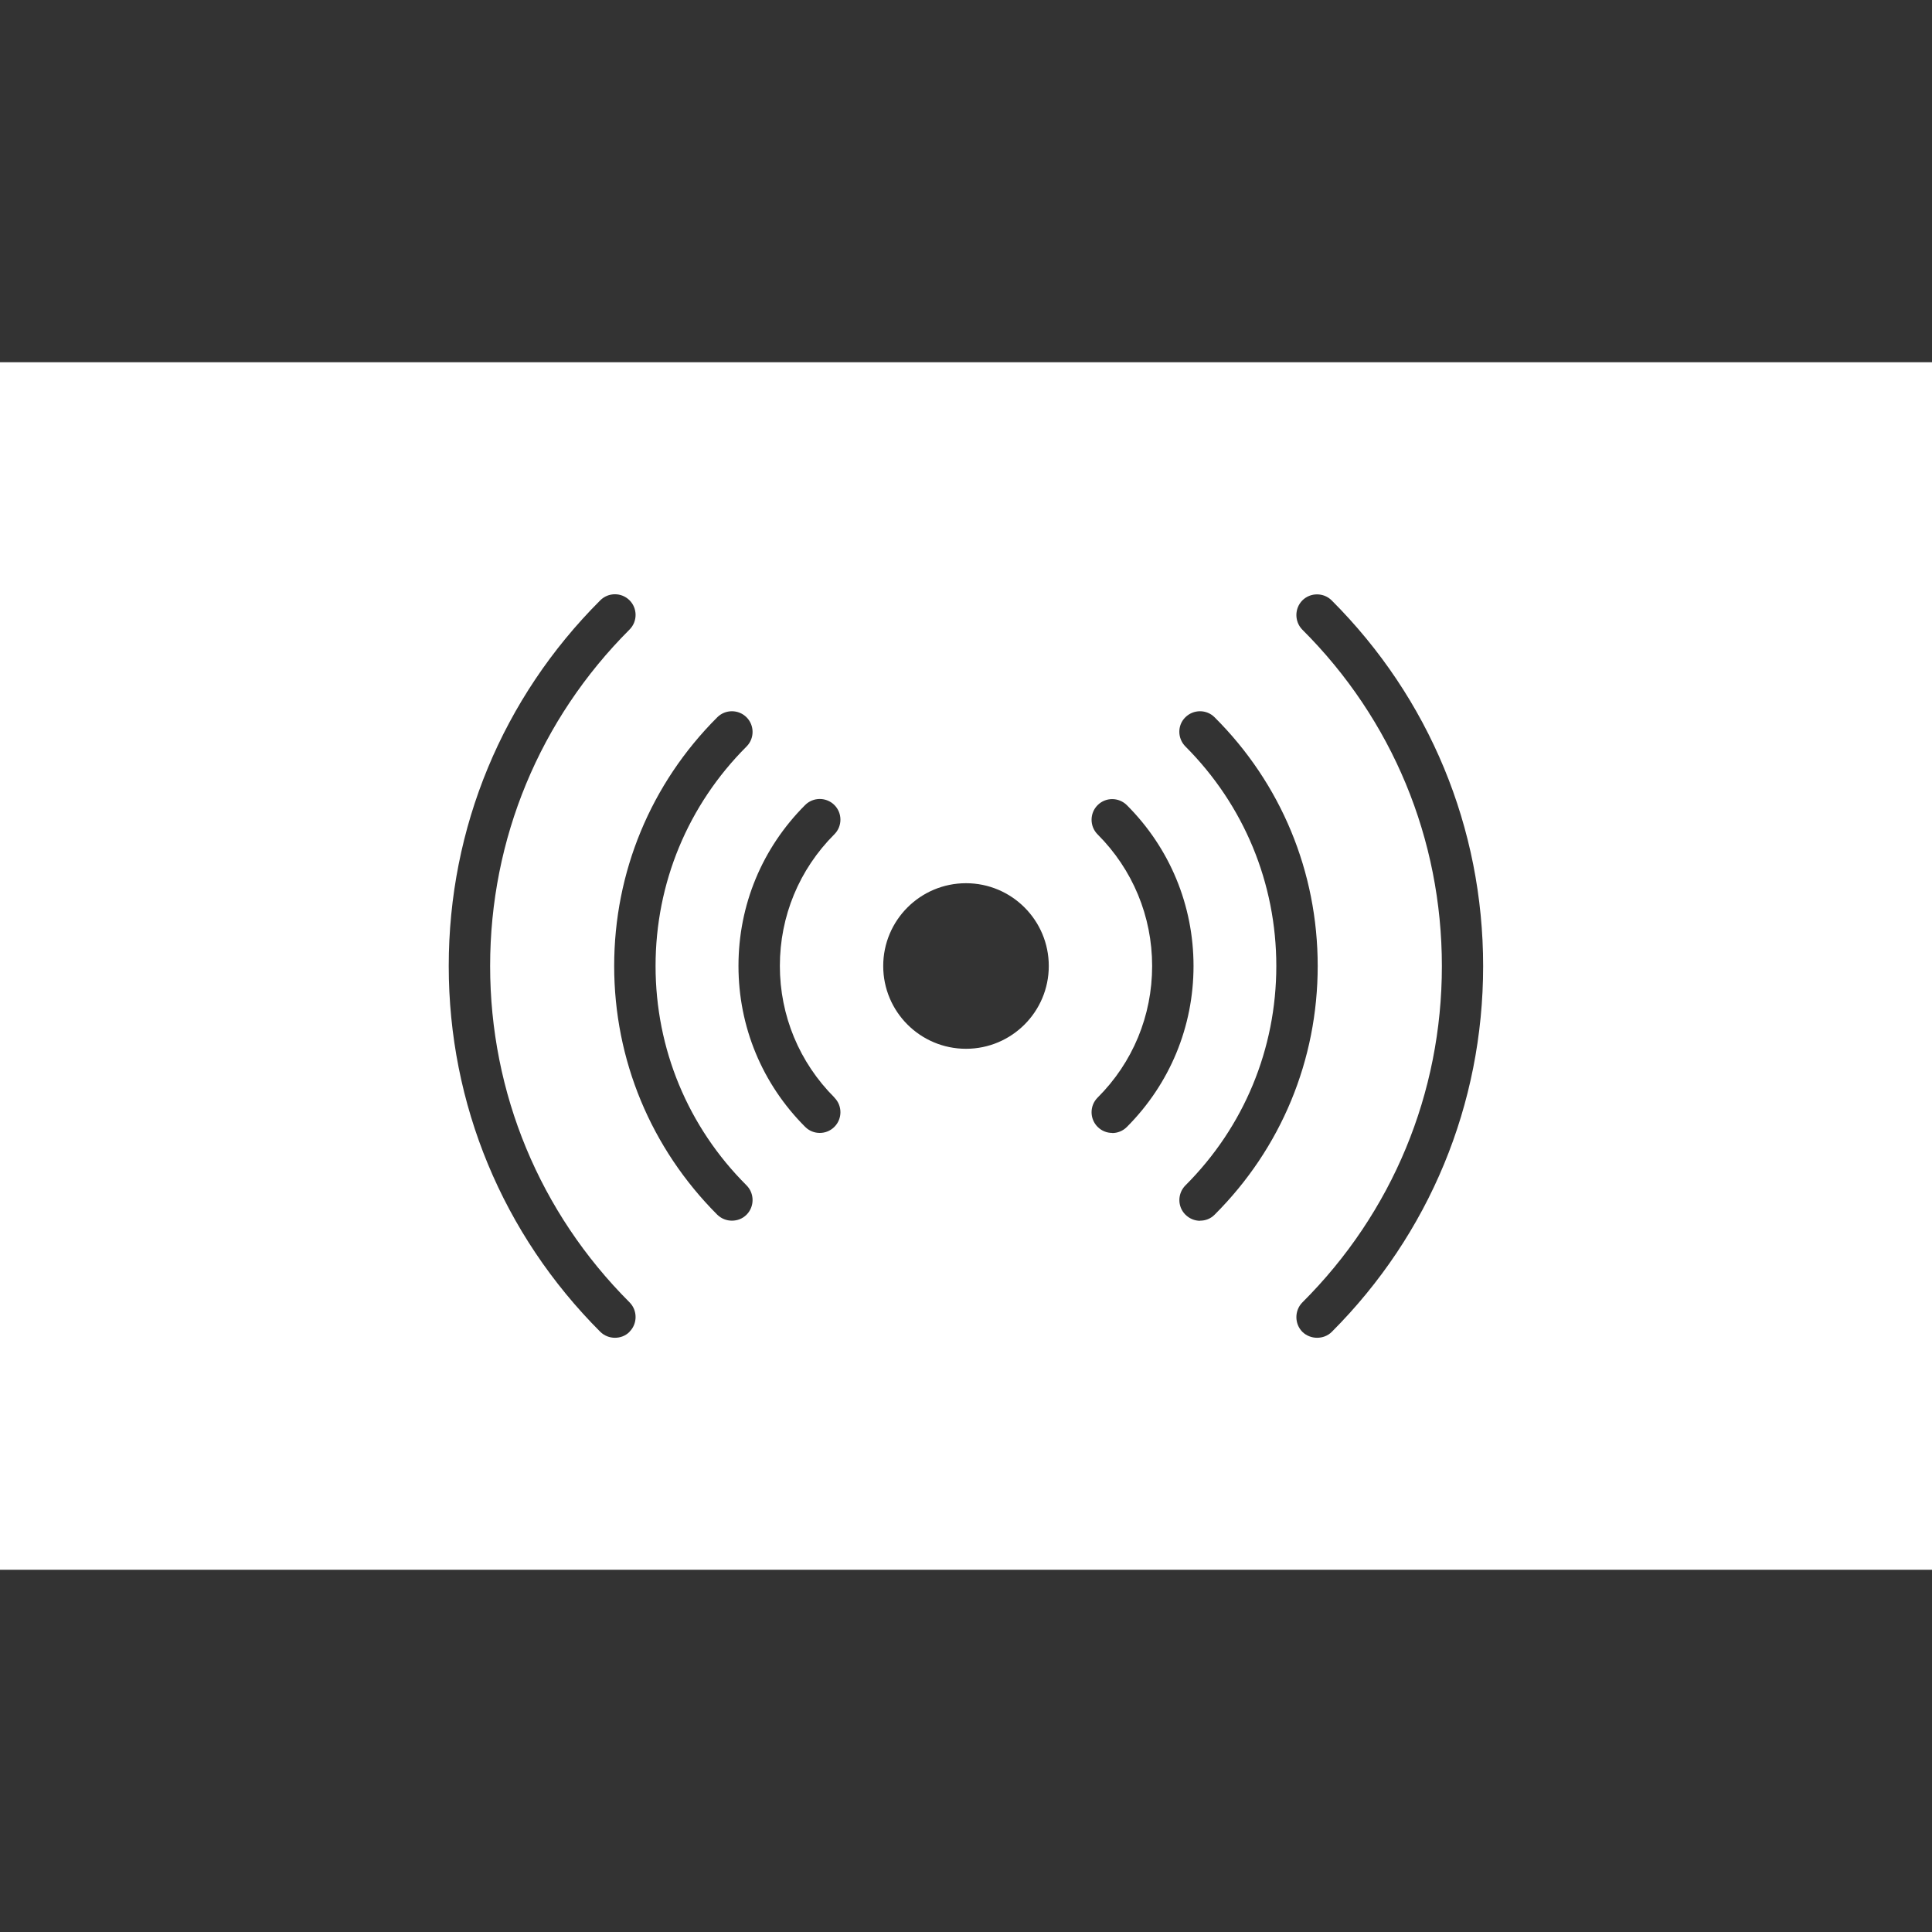 <?xml version="1.0" encoding="UTF-8"?>
<svg id="Ebene_1" xmlns="http://www.w3.org/2000/svg" version="1.1" viewBox="0 0 15.59 15.59">
  <rect x="0" y="0" width="15.59" height="15.59" fill="#333333" stroke="none"/>
  <!-- Generator: Adobe Illustrator 30.0.0, SVG Export Plug-In . SVG Version: 2.1.1 Build 123)  -->
  <defs>
    <style>
      .st0, .st1 {
        fill: #fff;
      }

      .st1, .st2 {
        display: none;
      }

      .st3 {
        fill: none;
        stroke: #fff;
        stroke-linecap: round;
        stroke-miterlimit: 10;
        stroke-width: .25px;
      }
    </style>
  </defs>
  <rect class="st1" y="2.923" width="15.59" height="9.744"/>
  <g class="st2">
    <circle class="st0" cx="7.795" cy="7.795" r=".5"/>
    <path class="st3" d="M6.911,8.679c-.226-.226-.366-.539-.366-.884s.14-.658.366-.884"/>
    <path class="st3" d="M8.679,6.911c.226.226.366.539.366.884s-.14.658-.366.884"/>
    <path class="st3" d="M6.381,9.209c-.362-.362-.586-.862-.586-1.414s.224-1.052.586-1.414"/>
    <path class="st3" d="M9.209,6.381c.362.362.586.862.586,1.414s-.224,1.052-.586,1.414"/>
    <g>
      <path class="st3" d="M9.916,9.916c.543-.543.879-1.293.879-2.121s-.336-1.578-.879-2.121"/>
      <path class="st3" d="M5.674,5.674c-.543.543-.879,1.293-.879,2.121s.336,1.578.879,2.121"/>
    </g>
  </g>
  <g class="st2">
    <circle class="st0" cx="7.795" cy="7.795" r=".668"/>
    <path class="st0" d="M6.614,9.142c-.043,0-.085-.016-.118-.049-.347-.347-.538-.808-.538-1.298s.191-.952.538-1.298c.065-.065.171-.065.236,0s.065.171,0,.236c-.284.284-.44.661-.44,1.062s.157.779.44,1.062c.065.065.065.171,0,.236-.033.033-.075.049-.118.049Z"/>
    <path class="st0" d="M8.975,9.142c-.043,0-.085-.016-.118-.049-.065-.065-.065-.171,0-.236.284-.283.44-.661.44-1.062s-.157-.779-.44-1.062c-.065-.065-.065-.171,0-.236.065-.065.17-.065.236,0,.346.346.538.807.538,1.298s-.192.952-.538,1.298c-.033.033-.076.049-.118.049Z"/>
    <path class="st0" d="M5.906,9.851c-.043,0-.085-.016-.118-.048-.536-.537-.832-1.25-.832-2.007s.295-1.471.832-2.007c.065-.065.171-.065.236,0s.065.171,0,.236c-.473.473-.734,1.102-.734,1.771s.261,1.298.734,1.77c.065.065.065.172,0,.237-.033.033-.075.048-.118.048Z"/>
    <path class="st0" d="M9.684,9.851c-.043,0-.086-.017-.119-.05-.065-.065-.064-.171.001-.236.472-.472.733-1.101.733-1.77s-.261-1.298-.733-1.771c-.065-.065-.067-.171-.001-.236s.171-.065.236,0c.537.535.832,1.248.832,2.007s-.295,1.471-.832,2.007c-.033.033-.074.048-.117.048Z"/>
    <path class="st0" d="M10.628,10.795c-.043,0-.086-.016-.119-.048-.064-.065-.064-.172,0-.237.727-.725,1.126-1.689,1.126-2.714s-.399-1.99-1.126-2.715c-.064-.065-.064-.171,0-.236.065-.065.172-.065.237,0,.788.788,1.222,1.837,1.222,2.951s-.434,2.163-1.222,2.952c-.033.033-.076.048-.119.048Z"/>
    <path class="st0" d="M4.962,10.795c-.043,0-.085-.016-.118-.048-.788-.789-1.223-1.837-1.223-2.952s.434-2.163,1.223-2.951c.065-.065.171-.065.236,0s.065.171,0,.236c-.725.725-1.125,1.69-1.125,2.715s.4,1.989,1.125,2.714c.065.065.065.172,0,.237-.033.033-.075.048-.118.048Z"/>
  </g>
  <path class="st0" d="M0,2.923v9.744h15.59V2.923H0ZM5.08,10.747c-.033.033-.075.048-.118.048s-.085-.016-.118-.048c-.788-.789-1.223-1.837-1.223-2.952s.434-2.163,1.223-2.951c.065-.065.171-.065.236,0,.065.065.065.171,0,.236-.725.725-1.125,1.69-1.125,2.715s.4,1.989,1.125,2.714c.065.065.065.172,0,.237ZM6.024,9.802c-.033.033-.075.048-.118.048s-.085-.016-.118-.048c-.536-.537-.832-1.25-.832-2.007s.295-1.471.832-2.007c.065-.065.171-.065.236,0,.065.065.065.171,0,.236-.473.473-.734,1.102-.734,1.771s.261,1.298.734,1.77c.065.065.065.172,0,.237ZM6.733,8.857c.065.065.065.171,0,.236-.033.033-.075.049-.118.049s-.085-.016-.118-.049c-.347-.347-.538-.808-.538-1.299s.191-.951.538-1.298c.065-.065.171-.065.236,0,.065.065.065.171,0,.236-.284.284-.44.661-.44,1.062s.157.779.44,1.062ZM7.795,8.463c-.369,0-.668-.299-.668-.668s.299-.668.668-.668.668.299.668.668-.299.668-.668.668ZM8.975,9.142c-.043,0-.085-.016-.118-.049-.065-.065-.065-.171,0-.236.284-.283.44-.661.44-1.062s-.157-.779-.44-1.062c-.065-.065-.065-.171,0-.236.065-.065.17-.065.236,0,.346.346.538.807.538,1.298s-.192.952-.538,1.299c-.033.033-.076.049-.118.049ZM9.684,9.851c-.043,0-.086-.017-.119-.05-.065-.065-.064-.171.001-.236.472-.472.733-1.101.733-1.77s-.261-1.298-.733-1.771c-.065-.065-.067-.171-.001-.236s.171-.065.236,0c.537.535.832,1.248.832,2.007s-.295,1.471-.832,2.007c-.033.033-.074.048-.117.048ZM10.747,10.747c-.033.033-.076.048-.119.048s-.086-.016-.119-.048c-.064-.065-.064-.172,0-.237.727-.725,1.126-1.689,1.126-2.714s-.399-1.99-1.126-2.715c-.064-.065-.064-.171,0-.236.065-.065.172-.065.237,0,.788.788,1.222,1.836,1.222,2.951s-.434,2.163-1.222,2.952Z"/>
</svg>